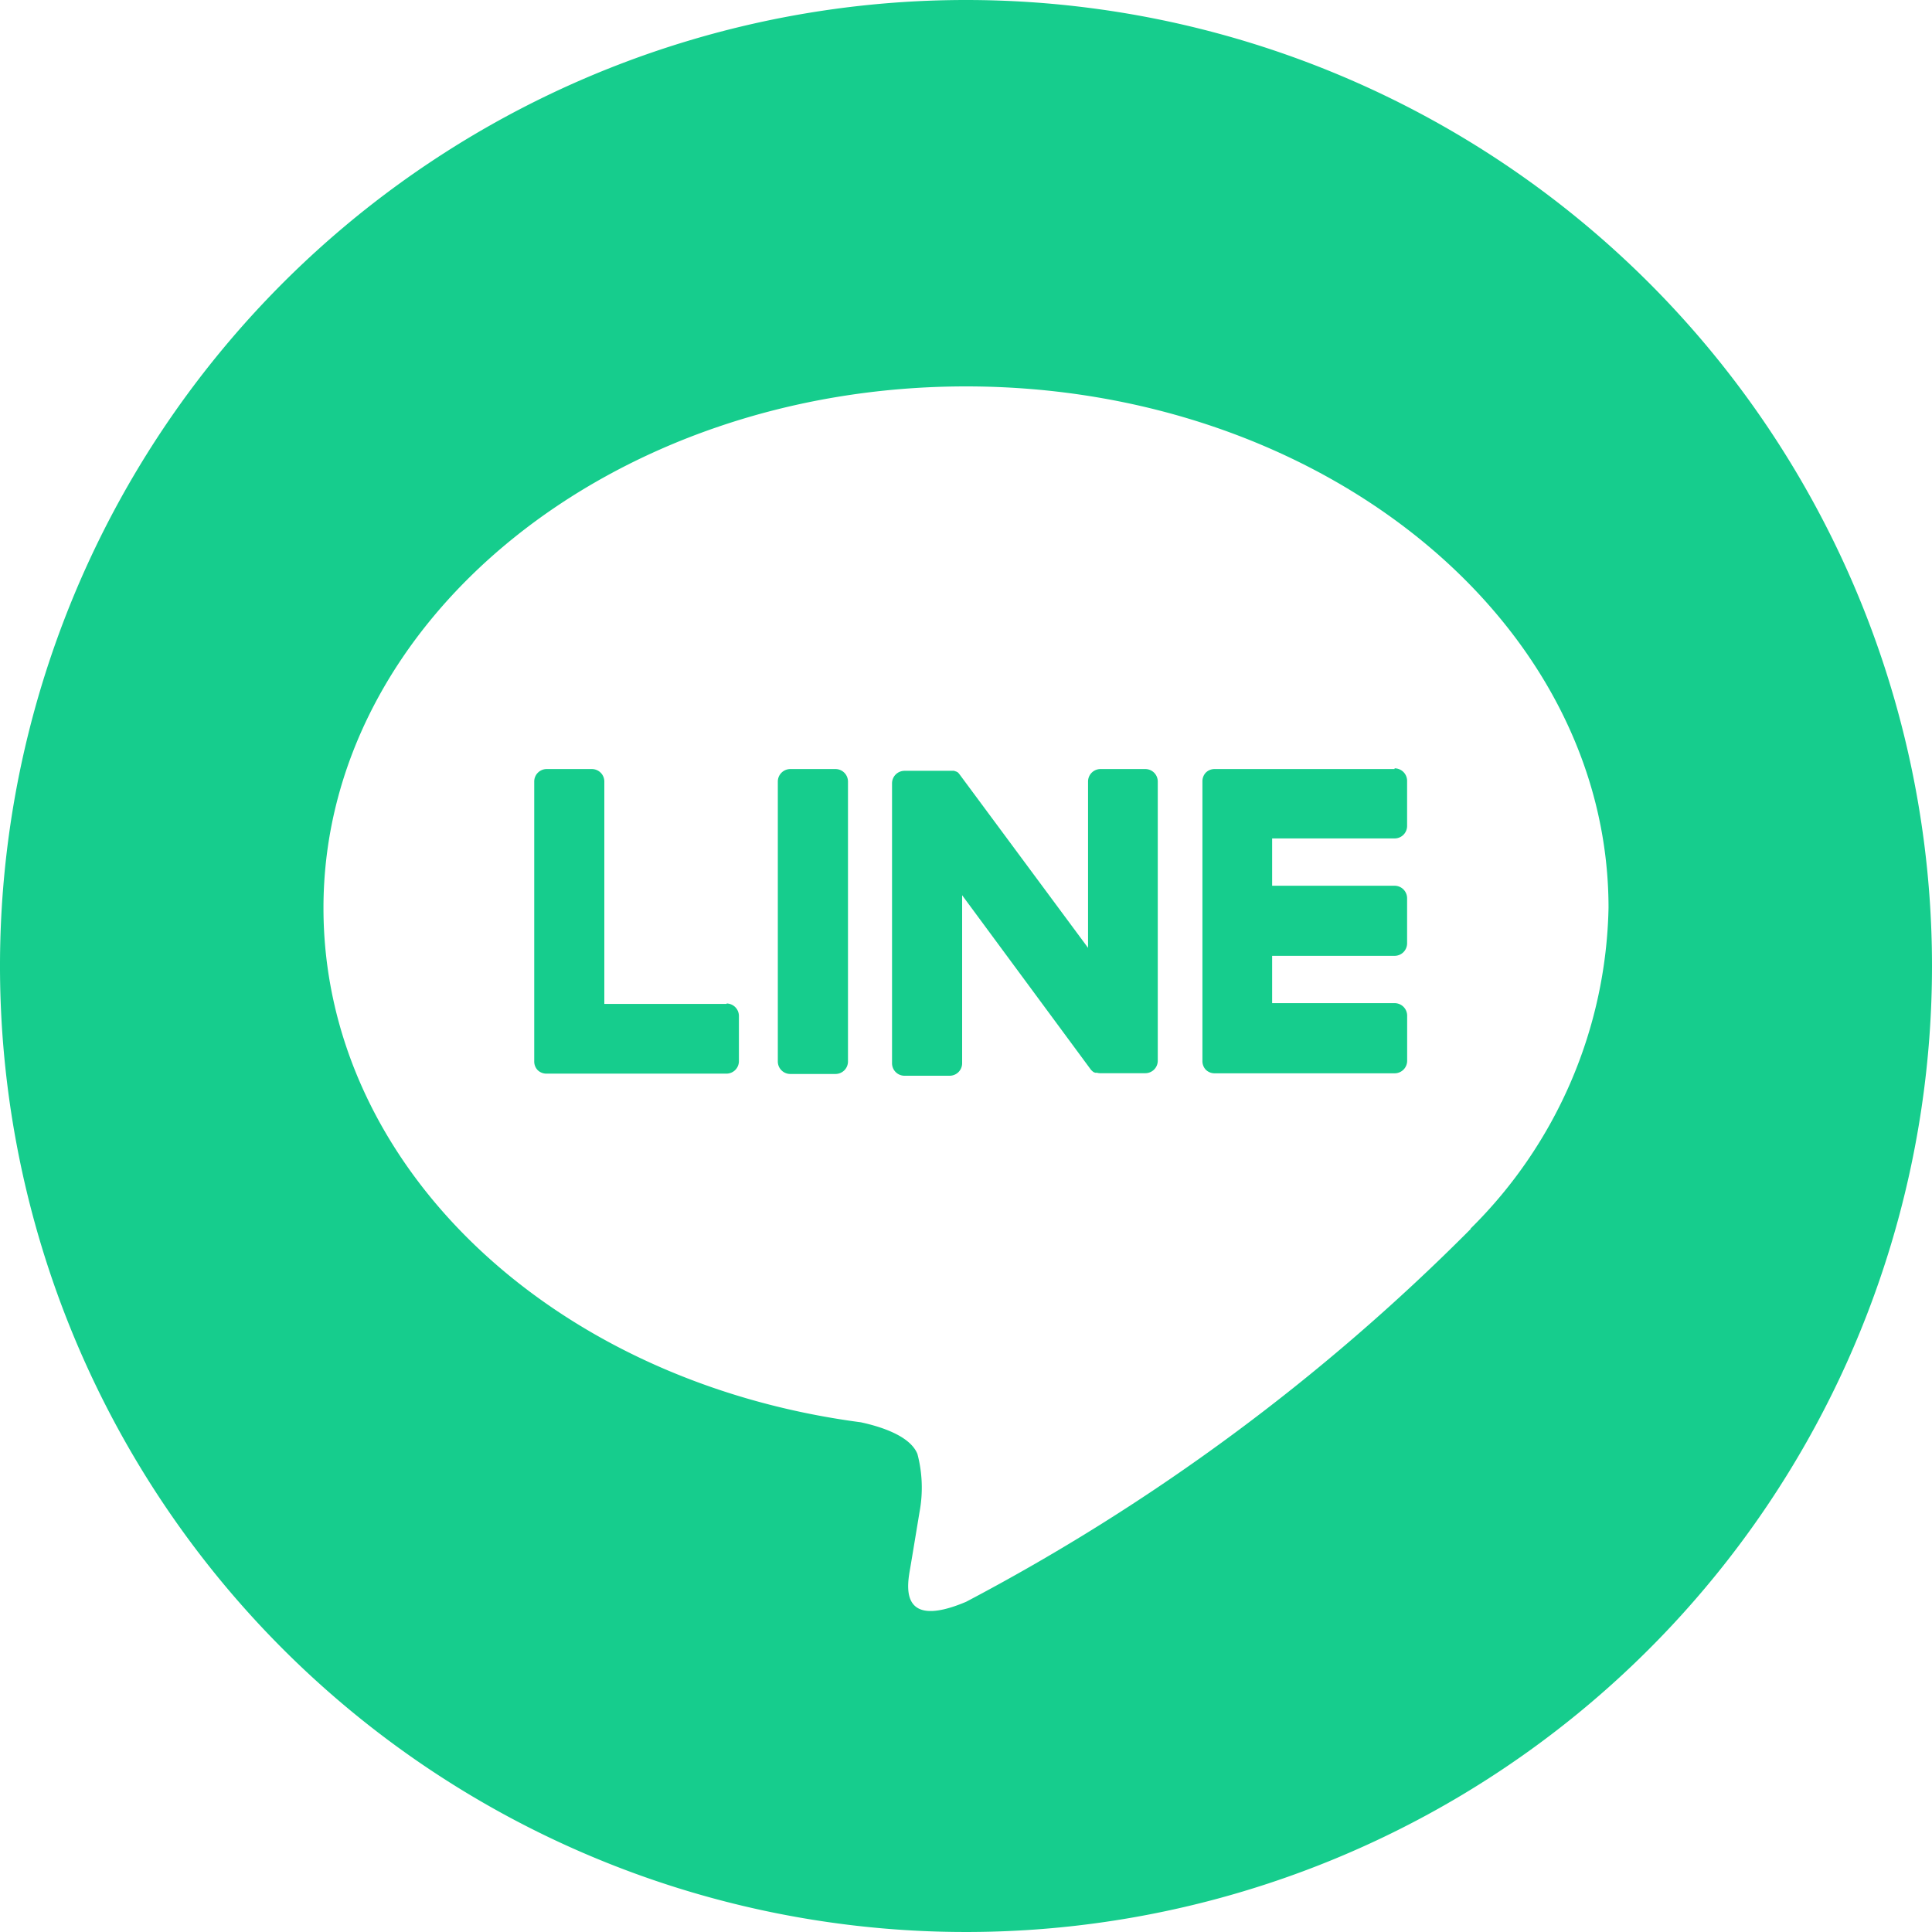 <svg xmlns="http://www.w3.org/2000/svg" width="35" height="35" viewBox="0 0 35 35">
  <g id="グループ_7197" data-name="グループ 7197" transform="translate(-795.728 -6228)">
    <g id="グループ_7196" data-name="グループ 7196" transform="translate(795.728 6228)">
      <path id="パス_863" data-name="パス 863" d="M59.989,47.768h-.816a.226.226,0,0,0-.227.226v3.013l-2.325-3.139-.018-.023h0l-.014-.014,0,0-.012-.01-.006,0-.012-.008-.007,0-.012-.007-.007,0-.013-.006-.007,0-.013,0-.008,0-.013,0h-.857a.227.227,0,0,0-.227.226v5.072a.226.226,0,0,0,.227.226h.816a.226.226,0,0,0,.227-.226V50.054L58.987,53.2a.226.226,0,0,0,.057.056l0,0,.014.008.006,0,.011.006.011,0,.007,0,.015,0h0a.223.223,0,0,0,.058.008h.816a.226.226,0,0,0,.227-.226V47.994a.226.226,0,0,0-.227-.226" transform="translate(-39.235 -33.836)" fill="#16cd8d"/>
      <path id="パス_864" data-name="パス 864" d="M36.671,52.023H34.453V47.994a.226.226,0,0,0-.226-.226H33.41a.226.226,0,0,0-.227.226v5.072h0a.225.225,0,0,0,.063.157l0,0,0,0a.225.225,0,0,0,.157.063h3.262a.226.226,0,0,0,.226-.227v-.817a.226.226,0,0,0-.226-.227" transform="translate(-23.505 -33.836)" fill="#16cd8d"/>
      <path id="パス_865" data-name="パス 865" d="M49.357,47.768h-.817a.227.227,0,0,0-.227.226v5.072a.226.226,0,0,0,.227.226h.817a.226.226,0,0,0,.227-.226V47.994a.227.227,0,0,0-.227-.226" transform="translate(-34.222 -33.836)" fill="#16cd8d"/>
      <path id="パス_866" data-name="パス 866" d="M17.5,0A17.5,17.5,0,1,0,35,17.5,17.5,17.5,0,0,0,17.5,0m9.146,22.261A37.577,37.577,0,0,1,17.5,29.019c-1.242.524-1.059-.333-1.008-.627.03-.175.166-1,.166-1a2.393,2.393,0,0,0-.038-1.052c-.131-.324-.647-.492-1.026-.574C10,25.029,5.86,21.119,5.86,16.449,5.86,11.241,11.082,7,17.5,7s11.64,4.238,11.64,9.446a8.4,8.4,0,0,1-2.5,5.812Z" fill="#16cd8d"/>
      <path id="パス_867" data-name="パス 867" d="M78.147,47.768H74.885a.225.225,0,0,0-.157.064l0,0,0,0a.228.228,0,0,0-.062.157h0v5.071h0a.226.226,0,0,0,.063.157l0,0,0,0a.226.226,0,0,0,.157.063h3.262a.227.227,0,0,0,.227-.227v-.817a.227.227,0,0,0-.227-.227H75.929v-.857h2.218a.227.227,0,0,0,.227-.227v-.816a.227.227,0,0,0-.227-.227H75.929v-.857h2.218a.226.226,0,0,0,.227-.227v-.816a.227.227,0,0,0-.227-.227" transform="translate(-52.883 -33.836)" fill="#16cd8d"/>
    </g>
  </g>
</svg>
